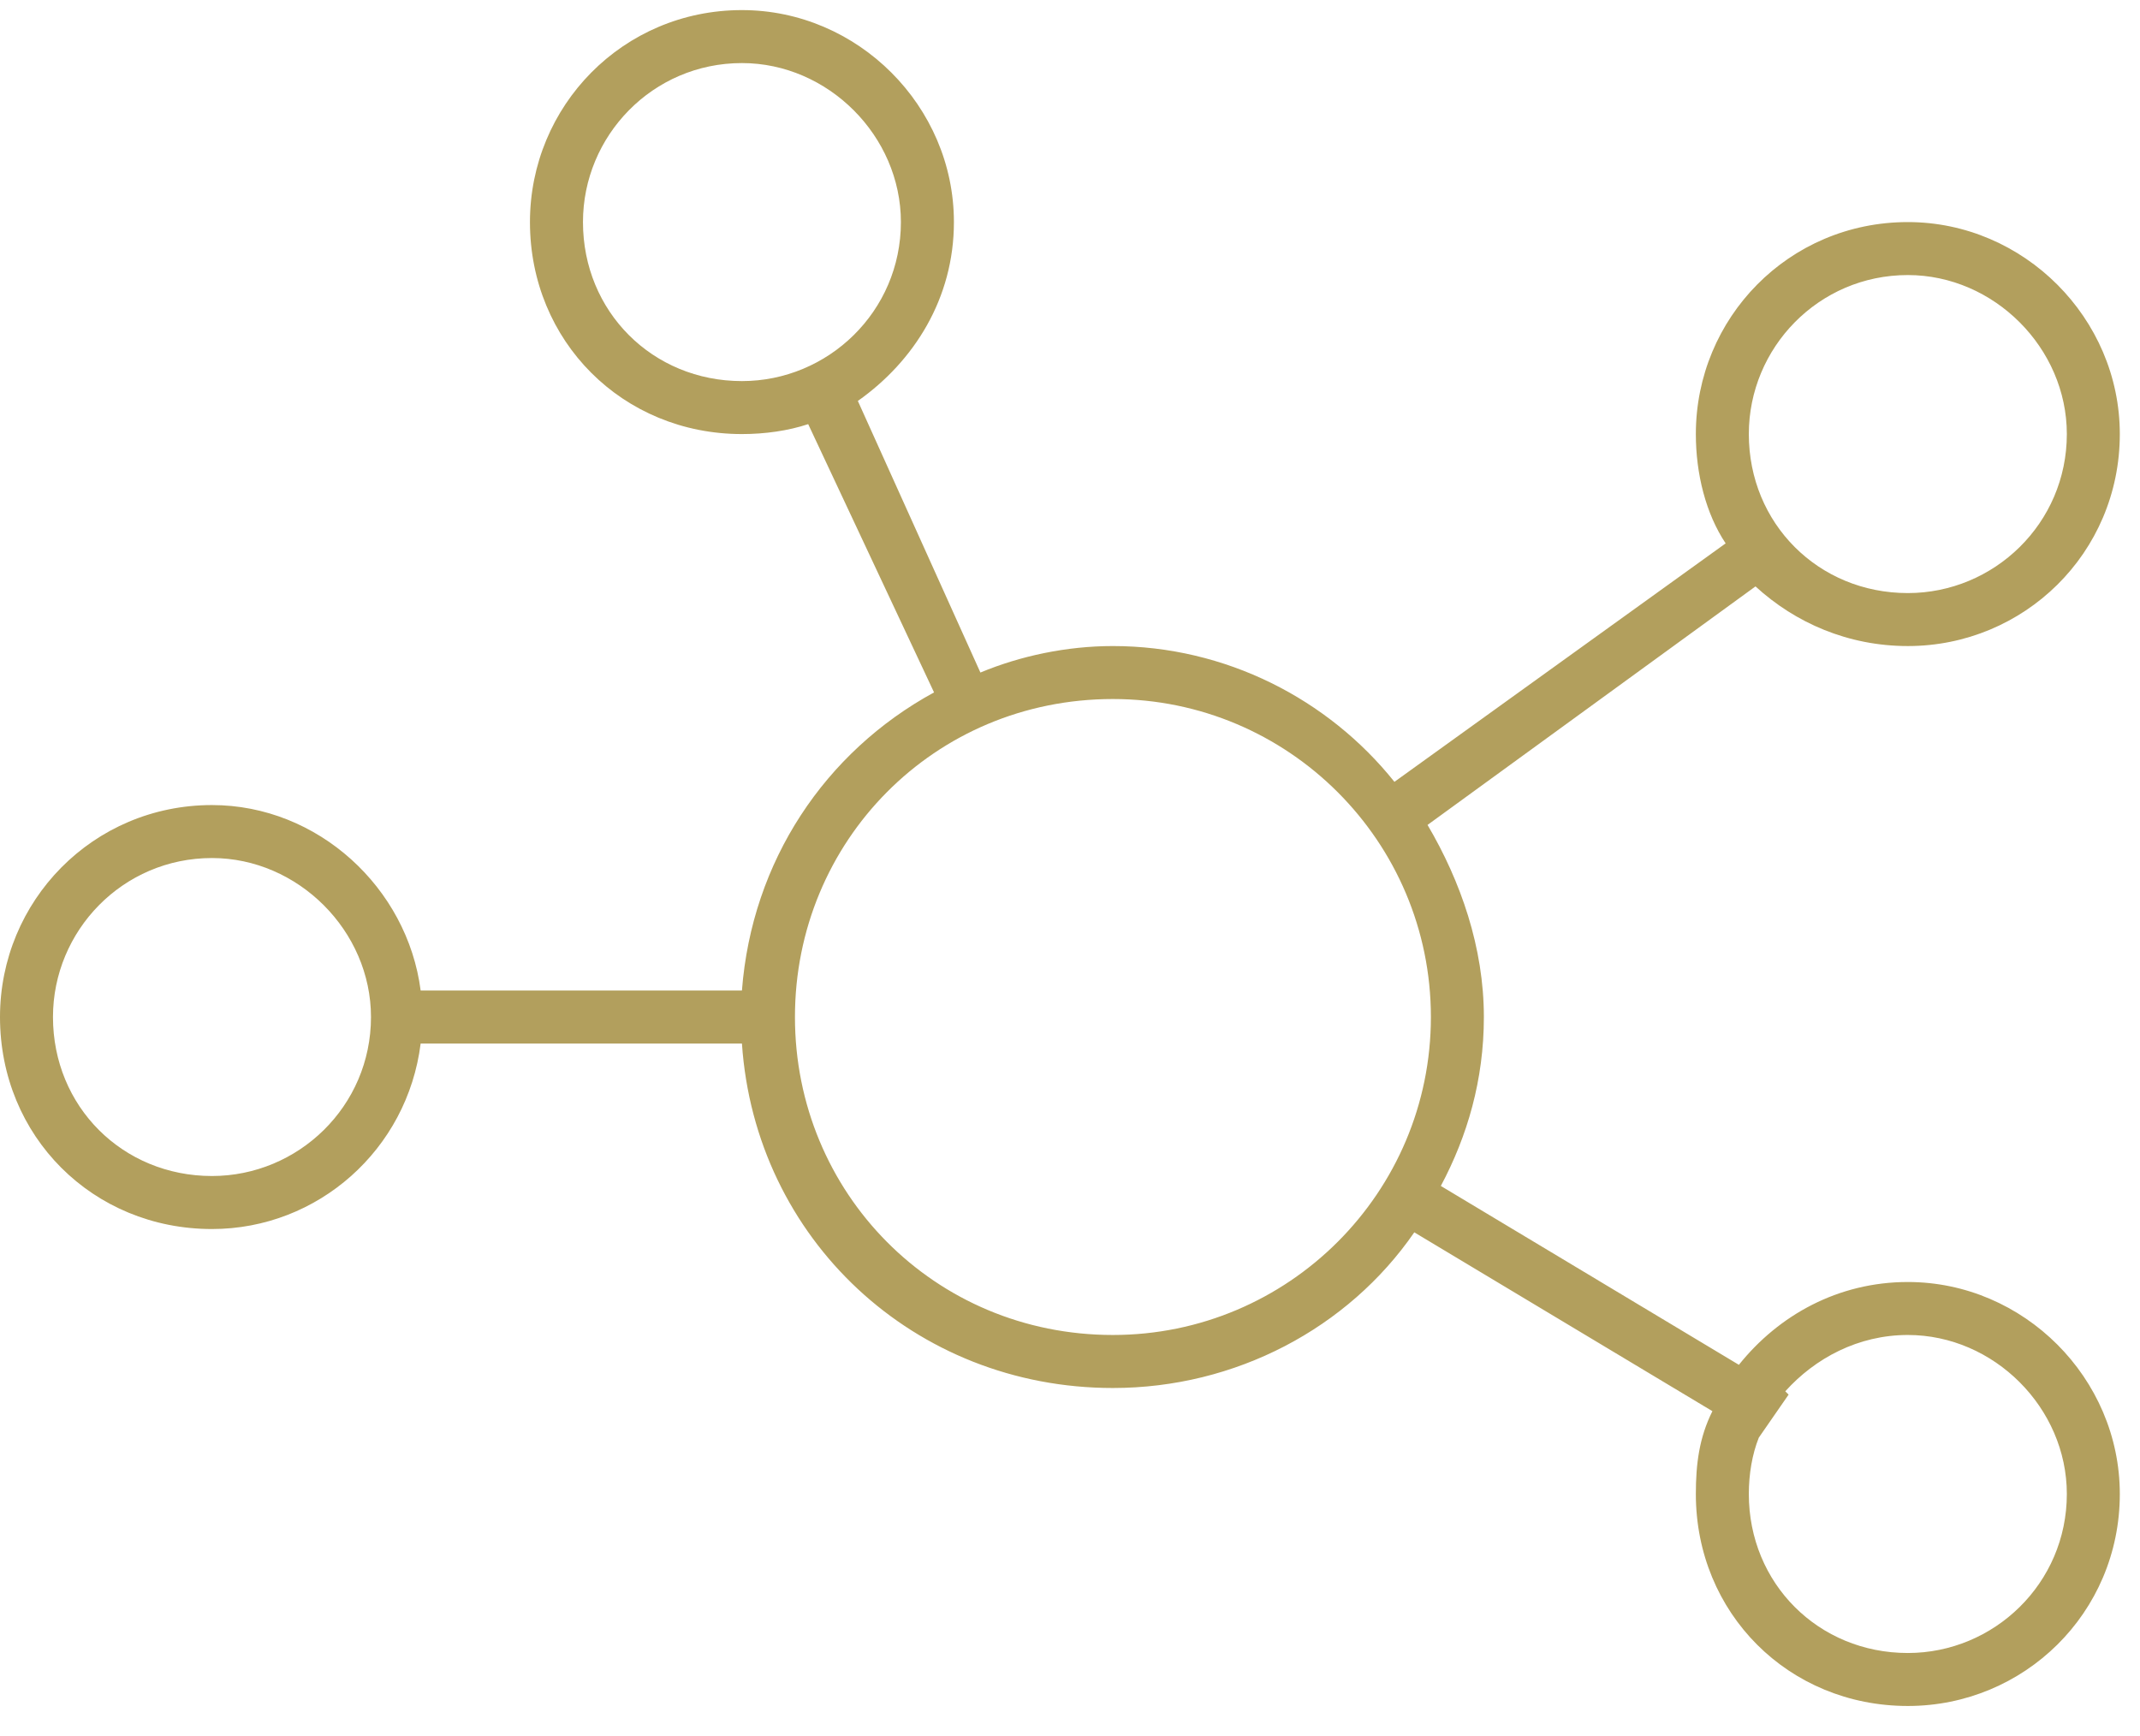 <?xml version="1.0" encoding="UTF-8"?> <svg xmlns="http://www.w3.org/2000/svg" width="53" height="43" viewBox="0 0 53 43" fill="none"><path d="M13.125 5.5C13.125 2.629 15.422 0.25 18.375 0.25C21.246 0.25 23.625 2.629 23.625 5.5C23.625 7.387 22.641 8.945 21.246 9.93L24.281 16.656C25.266 16.246 26.414 16 27.562 16C30.352 16 32.895 17.312 34.535 19.363L42.738 13.457C42.246 12.719 42 11.734 42 10.75C42 7.879 44.297 5.5 47.25 5.5C50.121 5.5 52.5 7.879 52.5 10.75C52.5 13.703 50.121 16 47.25 16C45.773 16 44.461 15.426 43.477 14.523L35.355 20.43C36.176 21.824 36.75 23.465 36.75 25.188C36.75 26.746 36.34 28.141 35.684 29.371L43.066 33.801C44.051 32.57 45.527 31.75 47.25 31.75C50.121 31.75 52.5 34.129 52.5 37C52.5 39.953 50.121 42.25 47.25 42.25C44.297 42.25 42 39.953 42 37C42 36.262 42.082 35.605 42.41 34.949L35.027 30.52C33.387 32.898 30.598 34.375 27.562 34.375C22.641 34.375 18.703 30.684 18.375 25.844H10.418C10.09 28.469 7.875 30.438 5.25 30.438C2.297 30.438 0 28.141 0 25.188C0 22.316 2.297 19.938 5.25 19.938C7.875 19.938 10.09 21.988 10.418 24.531H18.375C18.621 21.332 20.426 18.625 23.133 17.148L20.016 10.504C19.523 10.668 18.949 10.75 18.375 10.75C15.422 10.75 13.125 8.453 13.125 5.5ZM18.375 9.438C20.508 9.438 22.312 7.715 22.312 5.5C22.312 3.367 20.508 1.562 18.375 1.562C16.16 1.562 14.438 3.367 14.438 5.5C14.438 7.715 16.16 9.438 18.375 9.438ZM1.312 25.188C1.312 27.402 3.035 29.125 5.25 29.125C7.383 29.125 9.188 27.402 9.188 25.188C9.188 23.055 7.383 21.25 5.25 21.25C3.035 21.25 1.312 23.055 1.312 25.188ZM47.25 40.938C49.383 40.938 51.188 39.215 51.188 37C51.188 34.867 49.383 33.062 47.25 33.062C46.02 33.062 44.953 33.637 44.215 34.457L44.297 34.539L43.559 35.605C43.395 36.016 43.312 36.508 43.312 37C43.312 39.215 45.035 40.938 47.25 40.938ZM47.25 14.688C49.383 14.688 51.188 12.965 51.188 10.75C51.188 8.617 49.383 6.812 47.25 6.812C45.035 6.812 43.312 8.617 43.312 10.75C43.312 12.965 45.035 14.688 47.25 14.688ZM27.562 33.062C31.91 33.062 35.438 29.535 35.438 25.188C35.438 20.84 31.91 17.312 27.562 17.312C23.133 17.312 19.688 20.84 19.688 25.188C19.688 29.535 23.133 33.062 27.562 33.062Z" fill="#B29F5D"></path></svg> 